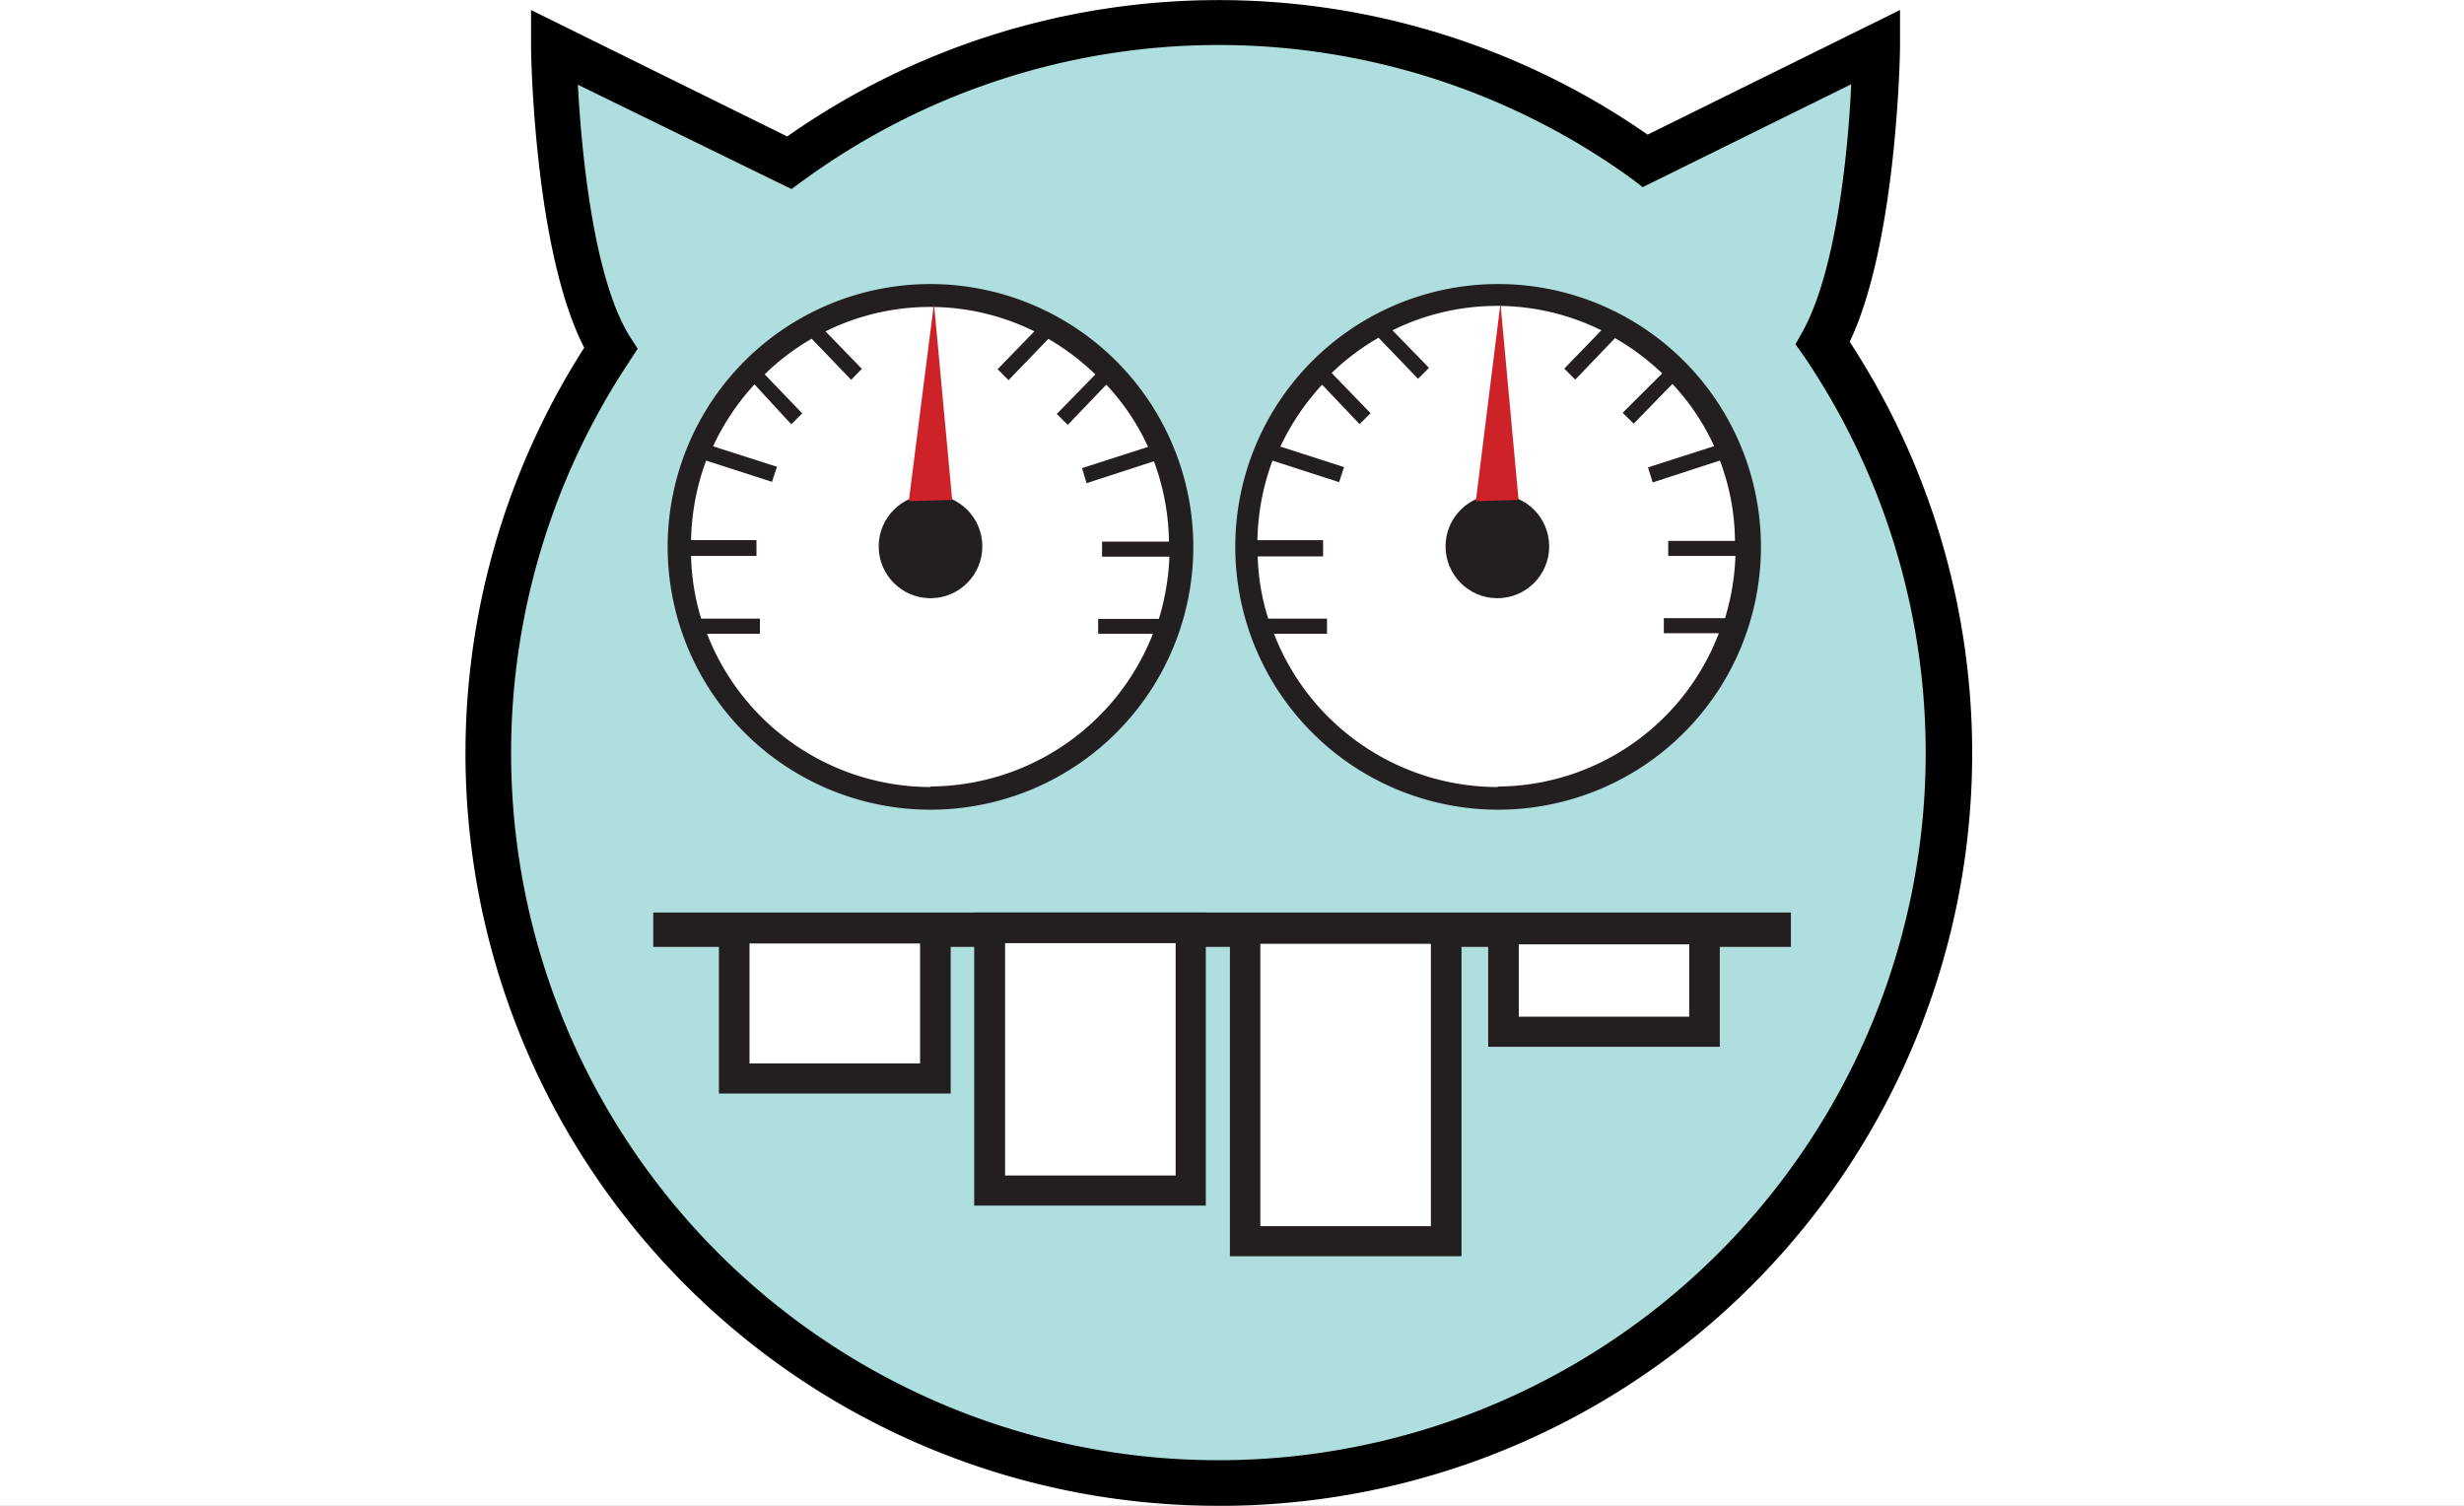 <svg xmlns="http://www.w3.org/2000/svg" xmlns:xlink="http://www.w3.org/1999/xlink" width="90" height="55" viewBox="0 0 90 55">
  <rect x="0" y="0" width="90" height="55" fill="#808080" stroke="none"/>
  <defs>
    <clipPath id="clip-custom-metrics-using-statsd">
      <rect width="90" height="55"/>
    </clipPath>
  </defs>
  <g id="custom-metrics-using-statsd" clip-path="url(#clip-custom-metrics-using-statsd)">
    <rect width="90" height="55" fill="#fff"/>
    <g id="Layer_2" data-name="Layer 2" transform="translate(-1137.293 -555.375)">
      <g id="Layer_2-2" data-name="Layer 2-2" transform="translate(1154.293 555.375)">
        <path id="Path_2020" data-name="Path 2020" d="M1204.56,568.6c1.849-3.253,1.959-10.821,1.959-10.821l-8.432,4.166a26.65,26.65,0,0,0-31.273.1l-8.6-4.249s.127,7.865,2.086,11.008a26.666,26.666,0,1,0,44.257-.2Z" transform="translate(-1154.984 -556.072)" fill="#aededd"/>
        <path id="Path_2021" data-name="Path 2021" d="M1181.749,610.375a27.481,27.481,0,0,1-23.116-42.3c-1.816-3.517-1.943-10.65-1.943-10.964v-1.37l9.357,4.618a27.427,27.427,0,0,1,31.427-.066l9.219-4.552v1.37c0,.3-.127,7.155-1.838,10.749a27.486,27.486,0,0,1-23.078,42.517ZM1158.4,558.468c.127,2.345.55,7.034,1.893,9.191l.292.451-.292.451a25.83,25.83,0,0,0,7.181,35.816l.013.009a25.835,25.835,0,0,0,35.687-36.017l-.3-.418.253-.451c1.261-2.257,1.684-6.759,1.783-9.048l-7.617,3.759-.407-.314a25.742,25.742,0,0,0-30.271.083l-.413.3Z" transform="translate(-1154.293 -555.375)"/>
        <circle id="Ellipse_1" data-name="Ellipse 1" cx="9.224" cy="9.224" r="9.224" transform="translate(28.612 10.661)" fill="#fff"/>
        <circle id="Ellipse_2" data-name="Ellipse 2" cx="1.893" cy="1.893" r="1.893" transform="translate(35.8 18.064)" fill="#231f20"/>
        <path id="Path_2022" data-name="Path 2022" d="M1214.951,574.225a9.6,9.6,0,1,0,9.626,9.582,9.6,9.6,0,0,0-9.626-9.582Zm0,18.372a8.768,8.768,0,0,1-8.162-5.6h1.938v-.55h-2.146a8.253,8.253,0,0,1-.385-2.273h2.389v-.594h-2.4a8.85,8.85,0,0,1,.551-2.906l2.433.787.182-.55-2.328-.749a8.989,8.989,0,0,1,1.525-2.262l1.37,1.442.4-.4-1.42-1.469a8.73,8.73,0,0,1,1.712-1.288l1.442,1.5.4-.4-1.332-1.37a8.6,8.6,0,0,1,7.628,0l-1.354,1.4.4.4,1.453-1.514a8.869,8.869,0,0,1,1.723,1.288l-1.442,1.437.4.4,1.415-1.453a8.483,8.483,0,0,1,1.525,2.273l-2.416.776.171.55,2.455-.8a8.457,8.457,0,0,1,.55,2.934h-2.438v.55h2.455a8.755,8.755,0,0,1-.38,2.273h-2.235v.55h2.009a8.7,8.7,0,0,1-8.069,5.6Z" transform="translate(-1177.257 -563.85)" fill="#231f20"/>
        <path id="Path_2023" data-name="Path 2023" d="M1221.348,582.736l.9-7.221.661,7.177Z" transform="translate(-1184.442 -564.431)" fill="#ce2229"/>
        <circle id="Ellipse_3" data-name="Ellipse 3" cx="9.224" cy="9.224" r="9.224" transform="translate(7.907 10.661)" fill="#fff"/>
        <circle id="Ellipse_4" data-name="Ellipse 4" cx="1.893" cy="1.893" r="1.893" transform="translate(15.095 18.064)" fill="#231f20"/>
        <path id="Path_2024" data-name="Path 2024" d="M1177.312,574.225a9.6,9.6,0,1,0,9.6,9.6v-.022h0A9.61,9.61,0,0,0,1177.312,574.225Zm0,18.372a8.768,8.768,0,0,1-8.162-5.6h1.932v-.55h-2.146a8.458,8.458,0,0,1-.369-2.29h2.389v-.578h-2.389a8.857,8.857,0,0,1,.55-2.906l2.405.776.182-.55-2.334-.748a8.823,8.823,0,0,1,1.514-2.262l1.343,1.459.4-.4-1.371-1.425a8.508,8.508,0,0,1,1.717-1.3l1.442,1.5.391-.4-1.327-1.37a8.6,8.6,0,0,1,7.628,0l-1.343,1.382.4.4,1.453-1.508a8.847,8.847,0,0,1,1.717,1.3l-1.409,1.442.4.4,1.409-1.469a8.481,8.481,0,0,1,1.525,2.273l-2.411.776.165.55,2.46-.8a8.73,8.73,0,0,1,.55,2.934h-2.444v.55h2.46a8.976,8.976,0,0,1-.385,2.273h-2.218V587h2a8.773,8.773,0,0,1-8.118,5.576Z" transform="translate(-1160.325 -563.85)" fill="#231f20"/>
        <path id="Path_2025" data-name="Path 2025" d="M1183.718,582.736l.919-7.221.666,7.177Z" transform="translate(-1167.523 -564.431)" fill="#ce2229"/>
        <rect id="Rectangle_3" data-name="Rectangle 3" width="41.554" height="1.255" transform="translate(6.861 33.331)" fill="#231f20"/>
        <rect id="Rectangle_4" data-name="Rectangle 4" width="7.342" height="5.482" transform="translate(9.827 33.909)" fill="#fff"/>
        <path id="Path_2026" data-name="Path 2026" d="M1179.583,622.55h-8.465v-6.6h8.465Zm-7.348-1.1h6.23v-4.381h-6.23Z" transform="translate(-1161.858 -582.608)" fill="#231f20"/>
        <rect id="Rectangle_5" data-name="Rectangle 5" width="7.342" height="3.759" transform="translate(37.919 33.909)" fill="#fff"/>
        <path id="Path_2027" data-name="Path 2027" d="M1230.627,620.861h-8.459v-4.876h8.459Zm-7.342-1.1h6.225v-2.642h-6.225Z" transform="translate(-1184.81 -582.626)" fill="#231f20"/>
        <rect id="Rectangle_6" data-name="Rectangle 6" width="7.342" height="11.415" transform="translate(28.486 33.909)" fill="#fff"/>
        <path id="Path_2028" data-name="Path 2028" d="M1213.487,628.512h-8.459V615.985h8.459Zm-7.348-1.1h6.23V617.1h-6.23Z" transform="translate(-1177.104 -582.626)" fill="#231f20"/>
        <rect id="Rectangle_7" data-name="Rectangle 7" width="7.342" height="9.593" transform="translate(19.151 33.909)" fill="#fff"/>
        <path id="Path_2029" data-name="Path 2029" d="M1196.517,626.64h-8.459V615.935h8.459Zm-7.331-1.1h6.23v-8.487h-6.23v8.487Z" transform="translate(-1169.474 -582.604)" fill="#231f20"/>
      </g>
    </g>
  </g>
</svg>
